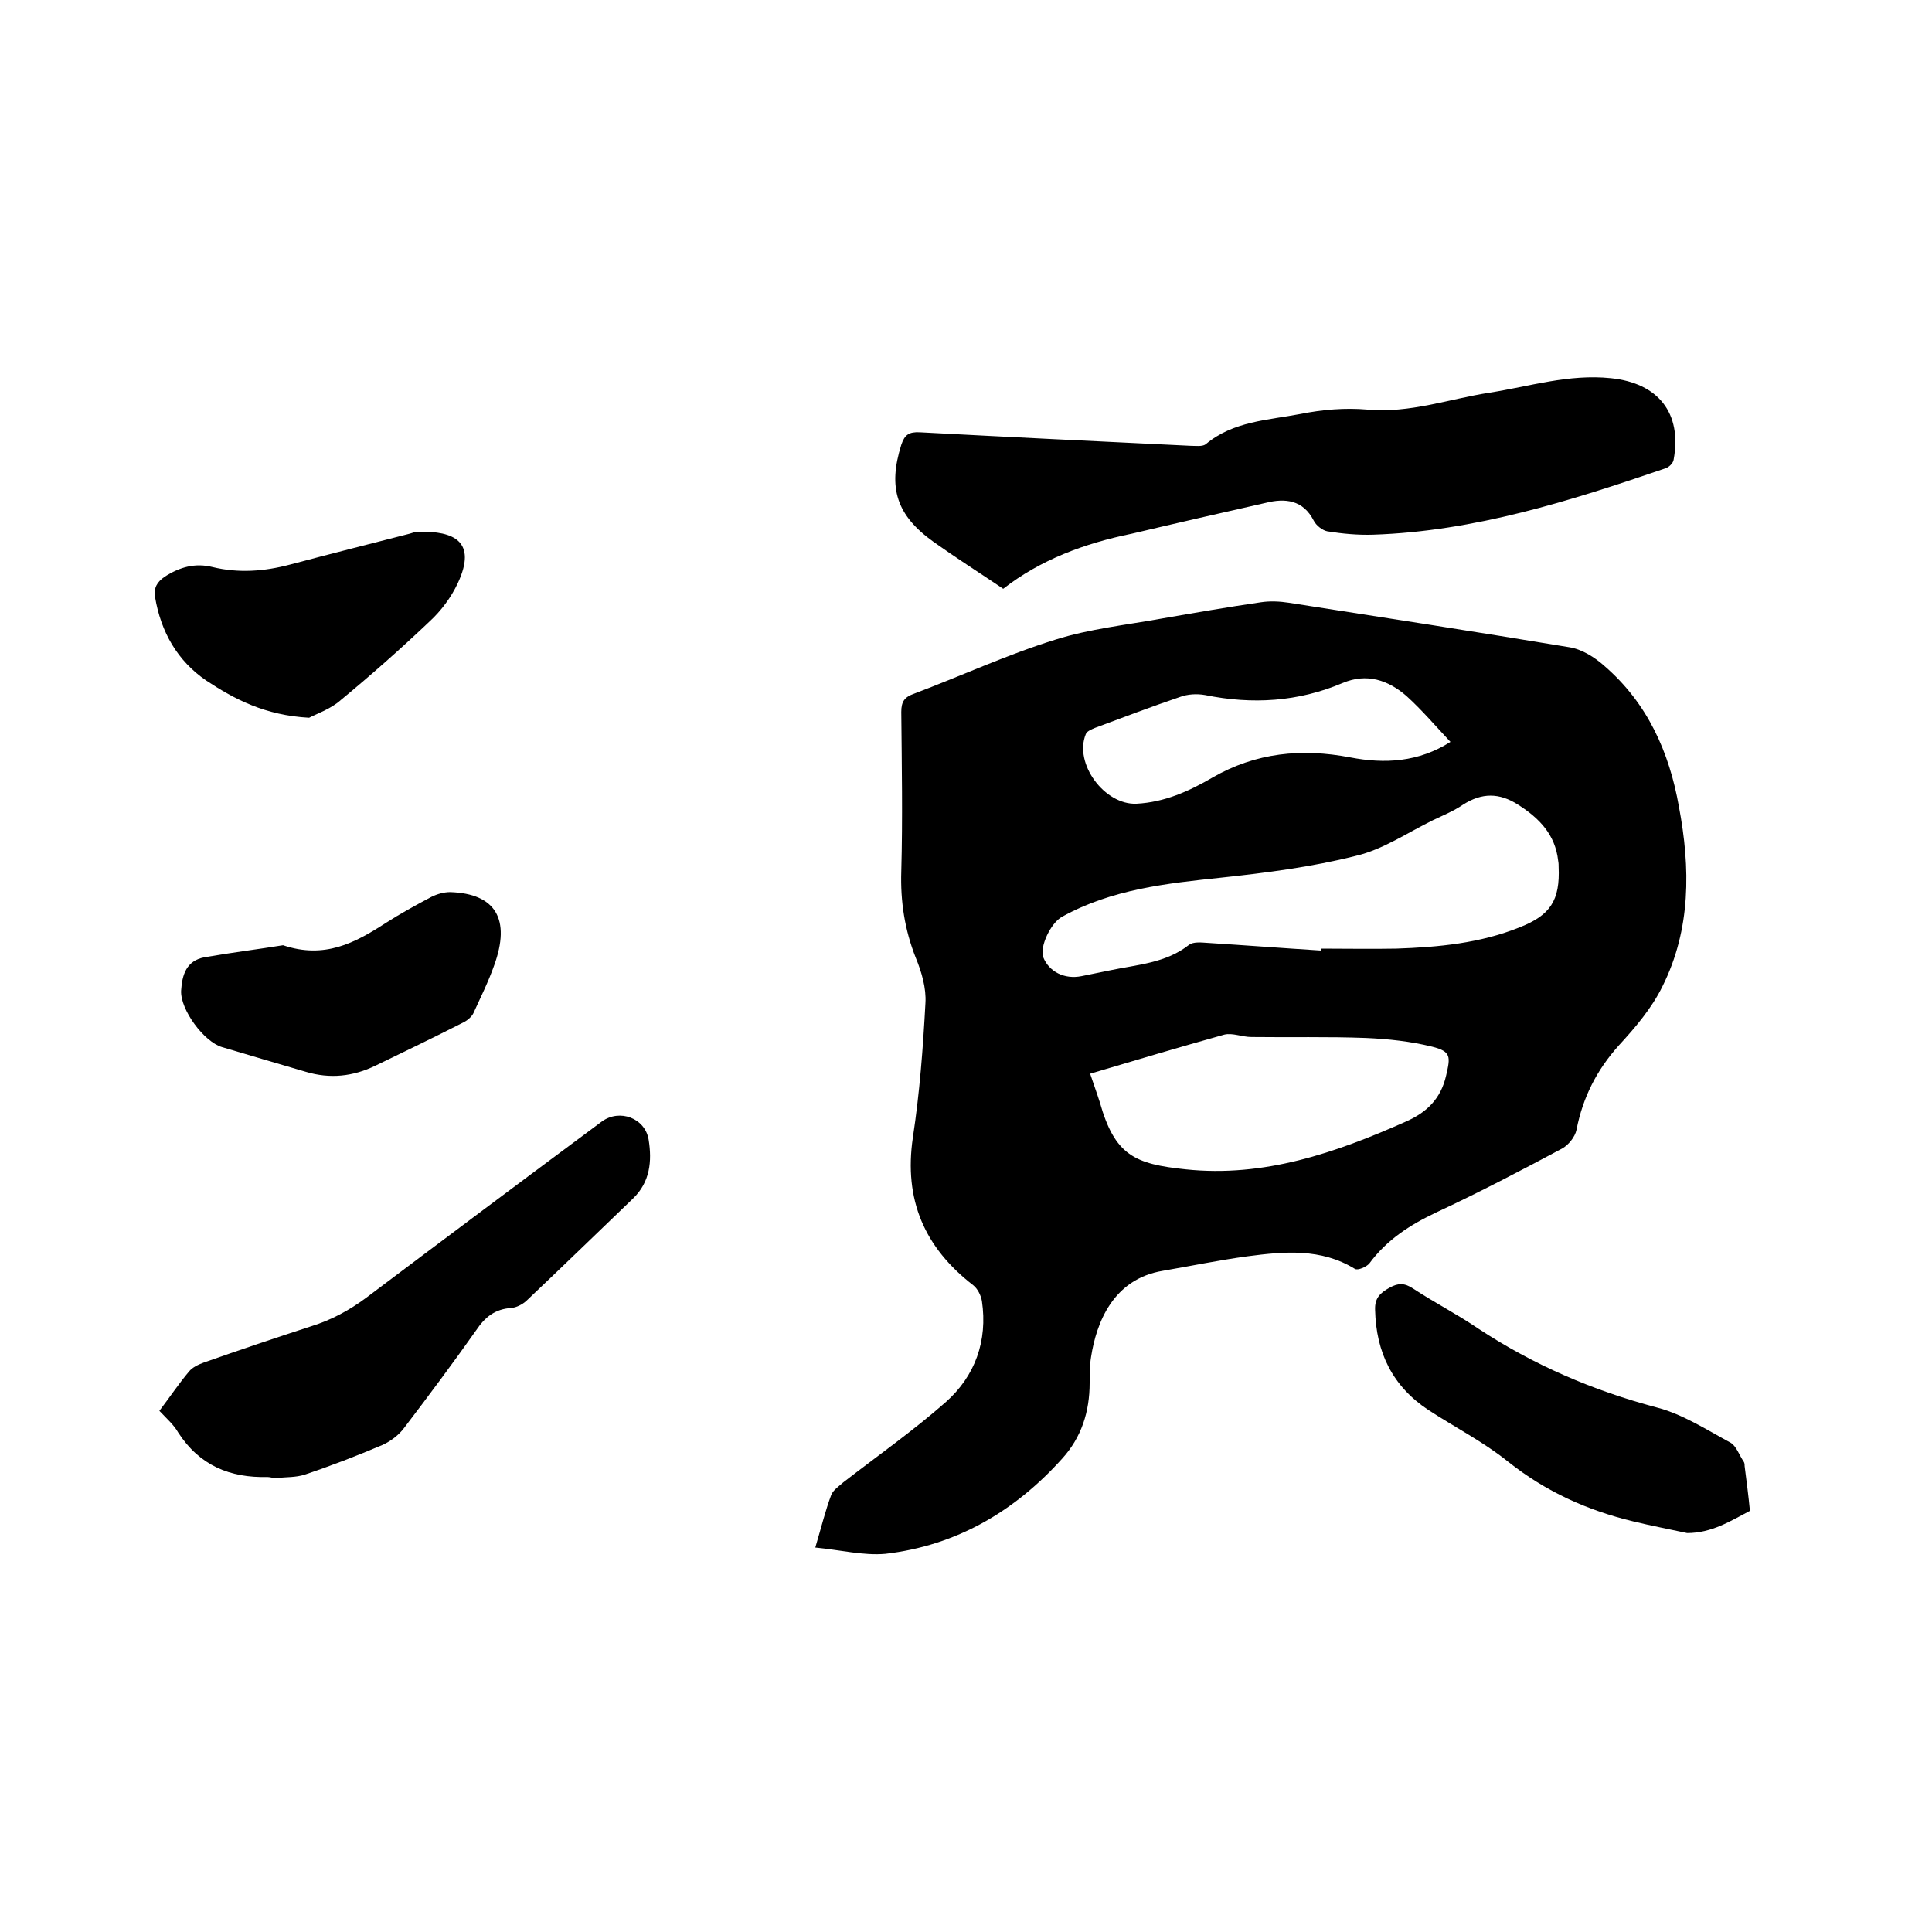 <svg enable-background="new 0 0 400 400" viewBox="0 0 400 400" xmlns="http://www.w3.org/2000/svg"><path d="m168.8 320.4c1.3-4.4 2.1-7.7 3.3-10.9.4-1 1.6-1.8 2.5-2.6 7.1-5.5 14.5-10.7 21.2-16.6 6.1-5.4 8.7-12.7 7.5-20.9-.2-1.2-.9-2.6-1.8-3.3-10.1-7.8-14.4-17.7-12.5-30.6 1.4-9.2 2.1-18.5 2.6-27.8.2-3.1-.8-6.5-2-9.4-2.3-5.8-3.2-11.7-3-17.9.3-11 .1-22 0-33 0-2.2.7-3.1 2.7-3.8 9.8-3.7 19.3-8.1 29.3-11.2 7-2.2 14.5-3 21.7-4.3 6.9-1.2 13.8-2.4 20.7-3.4 1.9-.3 4-.2 5.9.1 19.3 3 38.7 6 58 9.2 2.6.4 5.3 2.1 7.3 3.9 8.9 7.7 13.4 17.8 15.4 29.1 2.4 12.7 2.5 25.4-3.4 37.2-2.2 4.5-5.6 8.5-9 12.2-4.6 5.1-7.5 10.8-8.8 17.5-.3 1.5-1.7 3.2-3 3.9-8.6 4.6-17.2 9.1-26 13.2-5.5 2.6-10.3 5.7-13.9 10.6-.6.7-2.4 1.5-3 1.1-7-4.3-14.6-3.6-22.2-2.6-5.9.8-11.7 2-17.5 3-10.4 1.7-13.8 10.8-14.9 17.8-.3 1.8-.3 3.6-.3 5.4 0 6-1.7 11.3-5.7 15.7-9.8 10.9-21.9 18-36.6 19.7-4.5.4-9.3-.8-14.5-1.3zm104.7-123.6c0-.1 0-.3 0-.4 5.2 0 10.4.1 15.6 0 8.7-.3 17.3-1.1 25.5-4.4 6.4-2.5 8.4-5.6 8.1-12.5 0-.4 0-.8-.1-1.3-.6-5.4-3.9-8.8-8.3-11.6-3.9-2.5-7.5-2.5-11.4 0-1.9 1.3-4.1 2.2-6.2 3.2-5.3 2.6-10.4 6.1-16 7.4-9.1 2.3-18.5 3.5-27.8 4.5-11.4 1.2-22.7 2.4-33 8.1-2.4 1.3-4.7 6.3-3.9 8.4 1.2 3 4.4 4.6 7.9 3.9 2-.4 3.9-.8 5.9-1.2 5.7-1.2 11.6-1.5 16.4-5.3.8-.6 2.4-.5 3.6-.4 7.9.5 15.8 1.1 23.7 1.6zm-47.8 25.5c.7 2.1 1.4 4 2 5.9 3.1 11 7.2 12.8 17.8 13.9 16.2 1.7 31-3.4 45.6-9.9 4.3-1.9 7.2-4.7 8.3-9.5.9-3.9 1.1-5-2.9-6-4.4-1.1-9.1-1.6-13.7-1.8-7.9-.3-15.8-.1-23.7-.2-1.9 0-3.9-.9-5.6-.5-9.3 2.6-18.4 5.3-27.8 8.1zm74.6-68.7c-3.1-3.3-5.9-6.6-9.1-9.5-3.8-3.3-8.2-4.8-13.2-2.7-9.2 3.9-18.7 4.5-28.5 2.5-1.7-.3-3.6-.2-5.2.4-5.9 2-11.7 4.2-17.6 6.4-.7.3-1.7.7-1.9 1.3-2.5 6.1 3.9 14.7 10.5 14.4 5.8-.3 10.9-2.6 15.7-5.4 9-5.2 18.5-6.1 28.5-4.2 7.2 1.4 14.2 1 20.8-3.2z"/><path d="m207.7 121.9c-5.2-3.5-9.9-6.5-14.4-9.7-7.7-5.5-9.5-11.2-6.7-20.1.7-2.1 1.6-2.7 3.8-2.6 18.7 1 37.4 1.9 56.1 2.8 1 0 2.4.2 3.1-.3 5.7-4.8 12.9-5 19.7-6.3 4.5-.9 9.2-1.3 13.8-.9 8.8.8 16.9-2.2 25.3-3.5 8.3-1.3 16.4-3.9 25.1-3 9.8 1 14.8 7.2 13 16.9-.1.7-1 1.6-1.8 1.8-19.6 6.7-39.4 13-60.4 13.7-3.2.1-6.4-.2-9.5-.7-1-.2-2.3-1.2-2.8-2.2-2.2-4.3-5.9-4.7-9.9-3.7-9.3 2.1-18.5 4.2-27.8 6.4-9.8 2-18.9 5.4-26.6 11.4z"/><path d="m33 292.1c2.2-2.9 4-5.6 6.1-8.1.7-.9 2-1.5 3.1-1.9 7.4-2.6 14.8-5.1 22.2-7.5 4.2-1.3 7.9-3.3 11.4-5.9 16.2-12.2 32.5-24.4 48.8-36.5 3.7-2.7 9-.7 9.7 3.8.7 4.4.3 8.7-3.2 12.1-7.4 7.1-14.7 14.2-22.2 21.3-.8.7-2 1.3-3 1.4-3.4.2-5.5 1.9-7.3 4.6-4.8 6.8-9.8 13.5-14.9 20.2-1.1 1.5-2.8 2.8-4.6 3.6-5.2 2.2-10.6 4.3-16 6.1-1.8.6-3.9.5-5.8.7-.6.1-1.3-.2-1.9-.2-7.8.2-14.1-2.4-18.5-9.2-.9-1.6-2.4-2.9-3.9-4.5z"/><path d="m349.3 317.4c-3.7-.8-7.4-1.5-11.1-2.4-9.6-2.3-18.2-6.2-26-12.4-5.1-4.1-11-7.1-16.5-10.7-7.4-4.9-10.8-11.9-11-20.7-.1-2.4 1-3.5 3-4.6 1.8-1 3.1-1 4.9.2 4.4 2.9 9.1 5.3 13.5 8.3 11.4 7.5 23.7 12.8 36.9 16.3 5.4 1.4 10.3 4.6 15.3 7.3 1.2.7 1.8 2.6 2.7 3.9.2.3.2.6.2.9.4 3.1.8 6.2 1.1 9.3-4 2.1-7.9 4.6-13 4.6z"/><path d="m58.6 195.7c8.6 2.9 14.9-.5 21.1-4.5 3.1-2 6.4-3.8 9.6-5.5 1.2-.6 2.6-1 3.9-1 9.4.3 12.6 5.6 9.1 15.2-1.2 3.4-2.8 6.6-4.3 9.9-.4.8-1.4 1.6-2.3 2-5.9 3-11.9 5.9-17.9 8.8-4.7 2.3-9.5 2.8-14.5 1.3-5.8-1.7-11.6-3.4-17.3-5.1-3.8-1.1-8.7-7.8-8.5-11.7.2-3.3 1.1-6.2 4.8-6.9 5.7-1 11.4-1.7 16.3-2.5z"/><path d="m64 148.6c-9.1-.5-15.4-3.8-21.3-7.7-6-4.1-9.4-10.1-10.6-17.3-.3-1.9.4-3.1 2-4.2 3.1-2 6.3-2.9 9.9-2 5.4 1.3 10.7.9 16-.5 8.3-2.2 16.6-4.3 24.8-6.4.6-.2 1.2-.4 1.8-.4 7.4-.2 12.2 2 8.2 10.6-1.4 3-3.5 5.8-5.9 8-5.9 5.6-12 11-18.3 16.2-2.1 1.9-5.1 2.9-6.6 3.7z"/></svg>